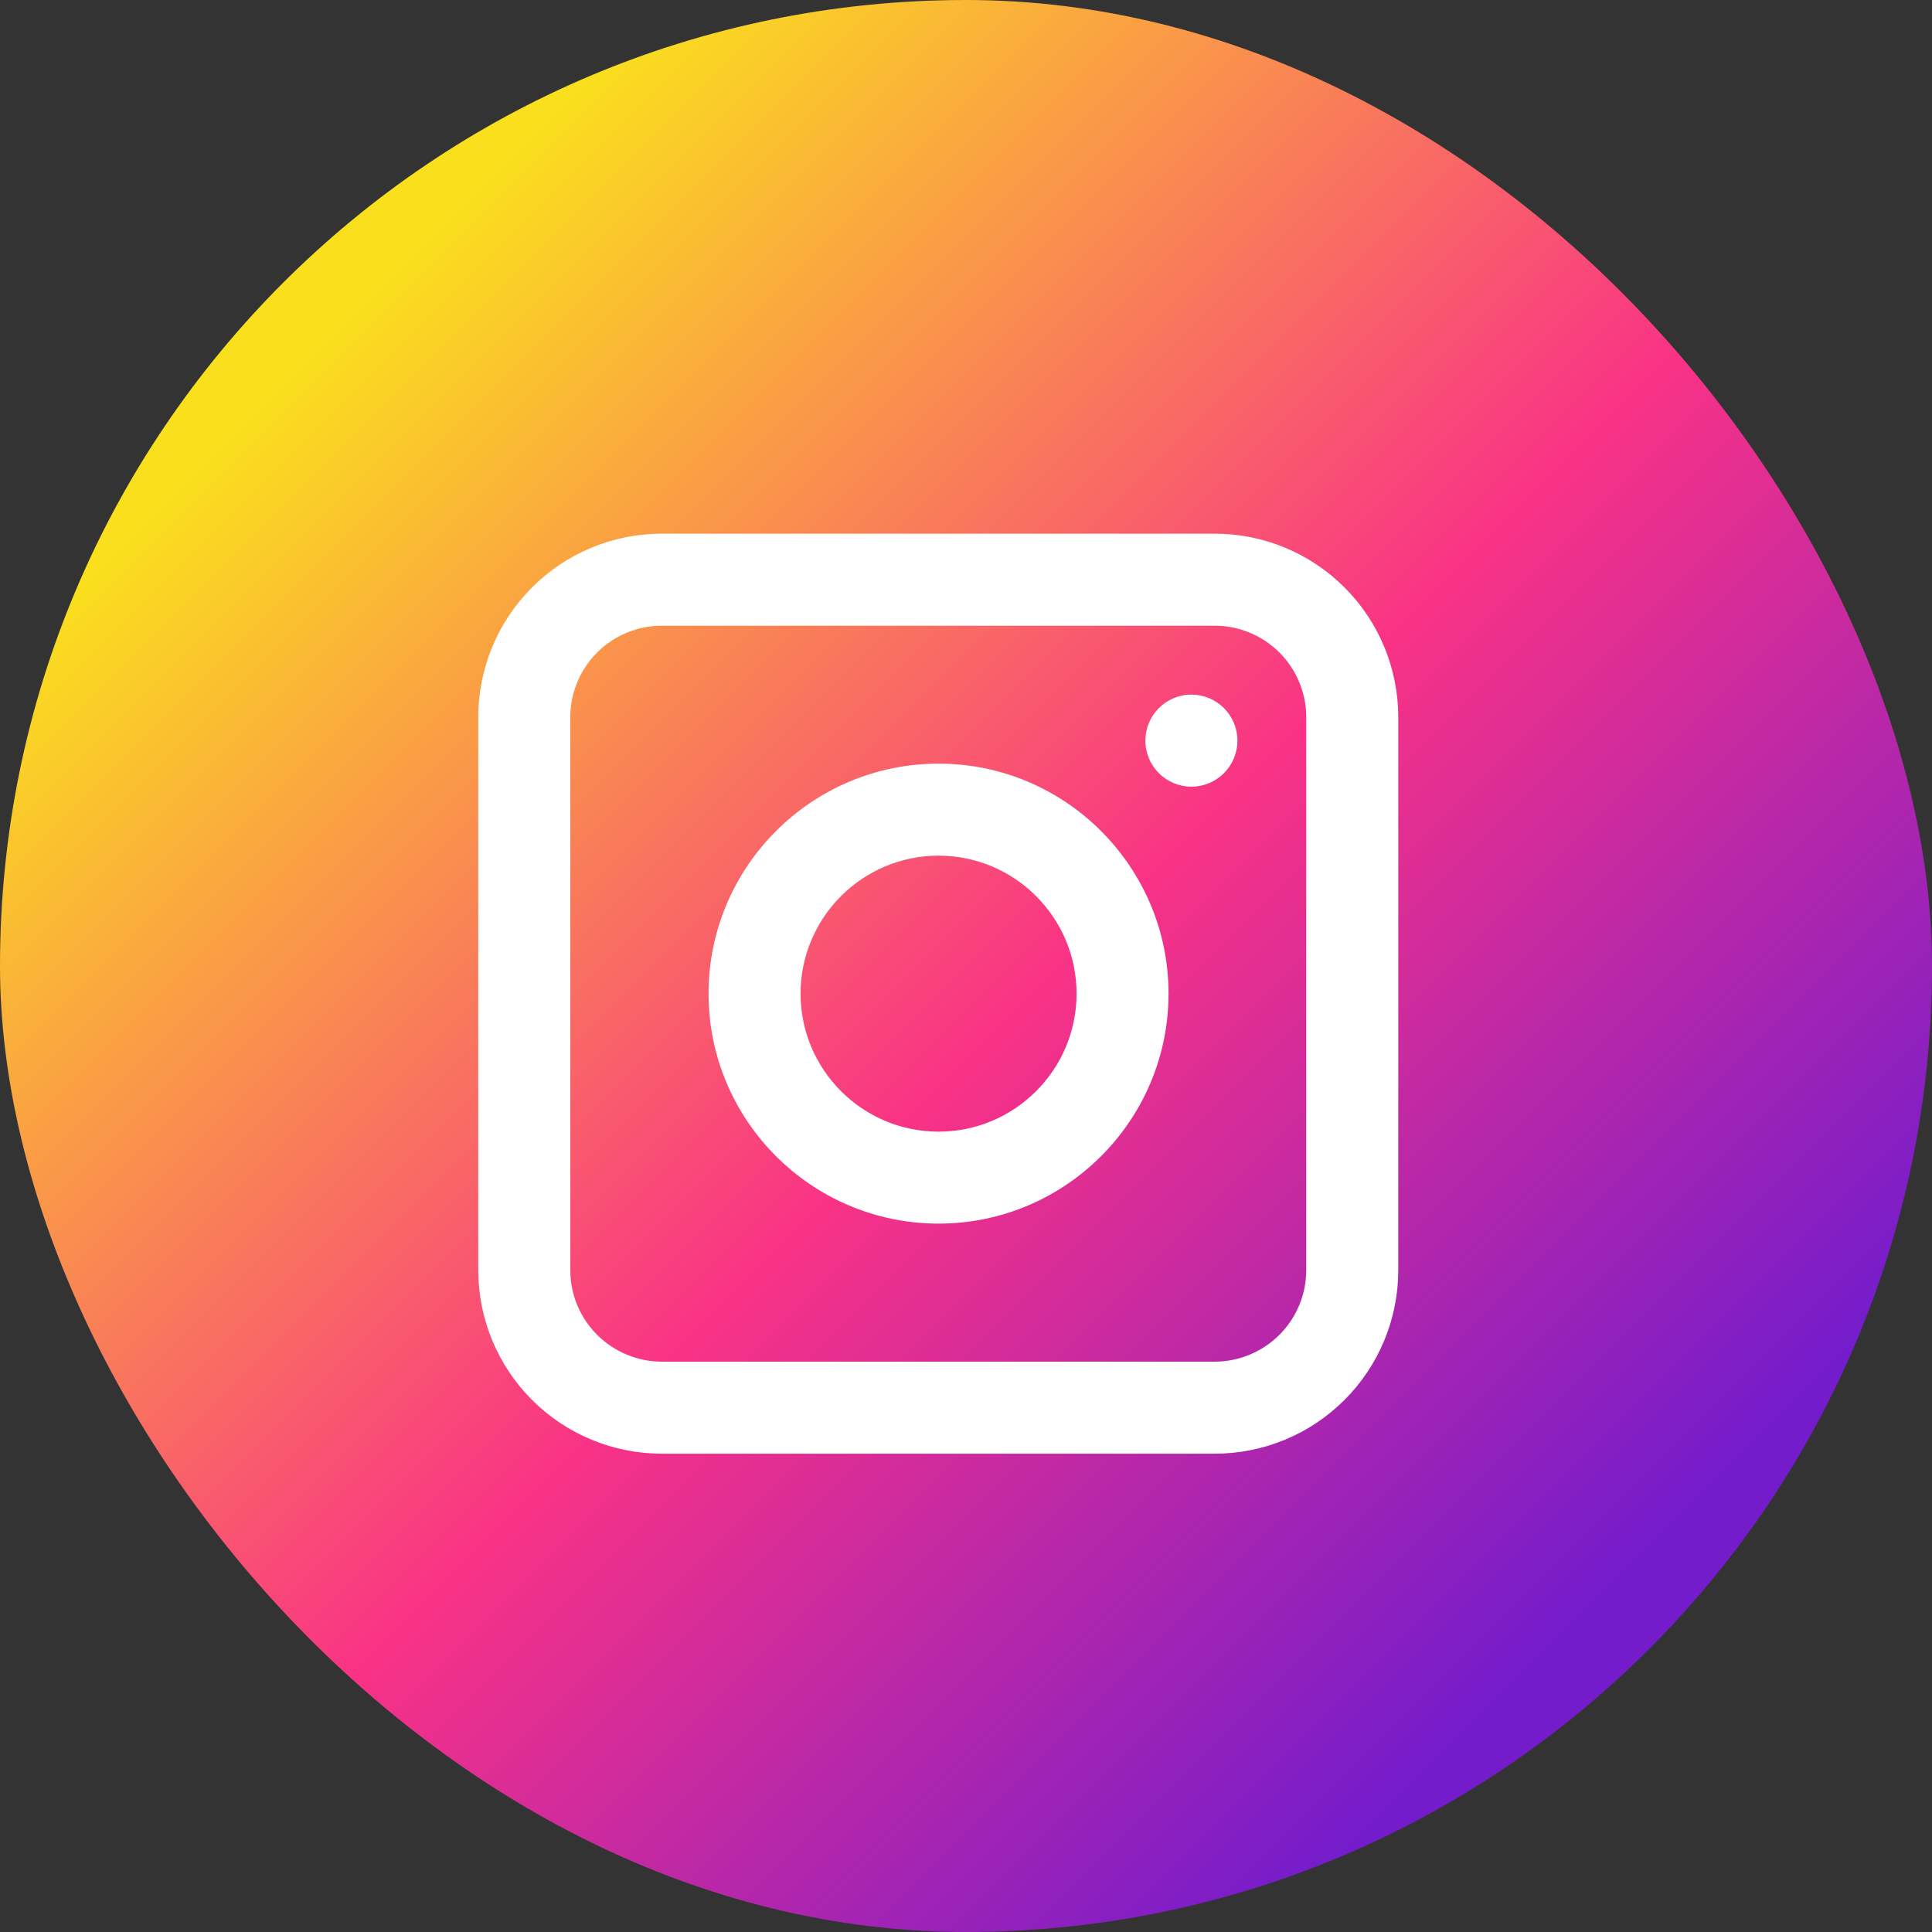 <svg width="35" height="35" viewBox="0 0 35 35" fill="none" xmlns="http://www.w3.org/2000/svg">
<rect x="0" y="0" width="35" height="35" fill="#333333" stroke="none"/>
<rect width="35" height="35" rx="17.5" fill="url(#paint0_linear_102_171)"/>
<g clip-path="url(#clip0_102_171)">
<path d="M22.005 11.335C22.445 11.335 22.867 11.51 23.178 11.821C23.489 12.132 23.663 12.554 23.664 12.993V23.009C23.663 23.449 23.489 23.871 23.178 24.181C22.867 24.492 22.445 24.667 22.005 24.668H11.989C11.55 24.667 11.128 24.492 10.817 24.181C10.506 23.871 10.331 23.449 10.331 23.009V12.993C10.331 12.554 10.506 12.132 10.817 11.821C11.128 11.51 11.55 11.335 11.989 11.335H22.005ZM22.005 9.668H11.989C11.553 9.668 11.12 9.754 10.717 9.921C10.313 10.088 9.947 10.333 9.638 10.642C9.329 10.951 9.084 11.317 8.917 11.721C8.75 12.124 8.664 12.557 8.664 12.993V23.009C8.664 23.446 8.75 23.878 8.917 24.282C9.084 24.685 9.329 25.052 9.638 25.361C9.947 25.67 10.313 25.915 10.717 26.082C11.12 26.249 11.553 26.335 11.989 26.335H22.005C22.442 26.335 22.875 26.249 23.278 26.082C23.681 25.915 24.048 25.67 24.357 25.361C24.666 25.052 24.911 24.685 25.078 24.282C25.245 23.878 25.331 23.446 25.331 23.009V12.993C25.331 12.557 25.245 12.124 25.078 11.721C24.911 11.317 24.666 10.951 24.357 10.642C24.048 10.333 23.681 10.088 23.278 9.921C22.875 9.754 22.442 9.668 22.005 9.668Z" fill="white"/>
<path d="M17.003 22.167C14.705 22.167 12.836 20.298 12.836 18.001C12.836 15.703 14.705 13.834 17.003 13.834C19.3 13.834 21.169 15.703 21.169 18.001C21.169 20.298 19.3 22.167 17.003 22.167ZM17.003 15.501C15.624 15.501 14.503 16.622 14.503 18.001C14.503 19.379 15.624 20.501 17.003 20.501C18.381 20.501 19.503 19.379 19.503 18.001C19.503 16.622 18.381 15.501 17.003 15.501Z" fill="white"/>
<path d="M21.583 14.251C22.044 14.251 22.417 13.878 22.417 13.417C22.417 12.957 22.044 12.584 21.583 12.584C21.123 12.584 20.75 12.957 20.75 13.417C20.75 13.878 21.123 14.251 21.583 14.251Z" fill="white"/>
</g>
<defs>
<linearGradient id="paint0_linear_102_171" x1="5.5" y1="6.5" x2="28.5" y2="29.5" gradientUnits="userSpaceOnUse">
<stop stop-color="#FADF1D"/>
<stop offset="0.539" stop-color="#F93286"/>
<stop offset="1" stop-color="#741CCC"/>
</linearGradient>
<clipPath id="clip0_102_171">
<rect width="20" height="20" fill="white" transform="translate(7 8)"/>
</clipPath>
</defs>
</svg>
